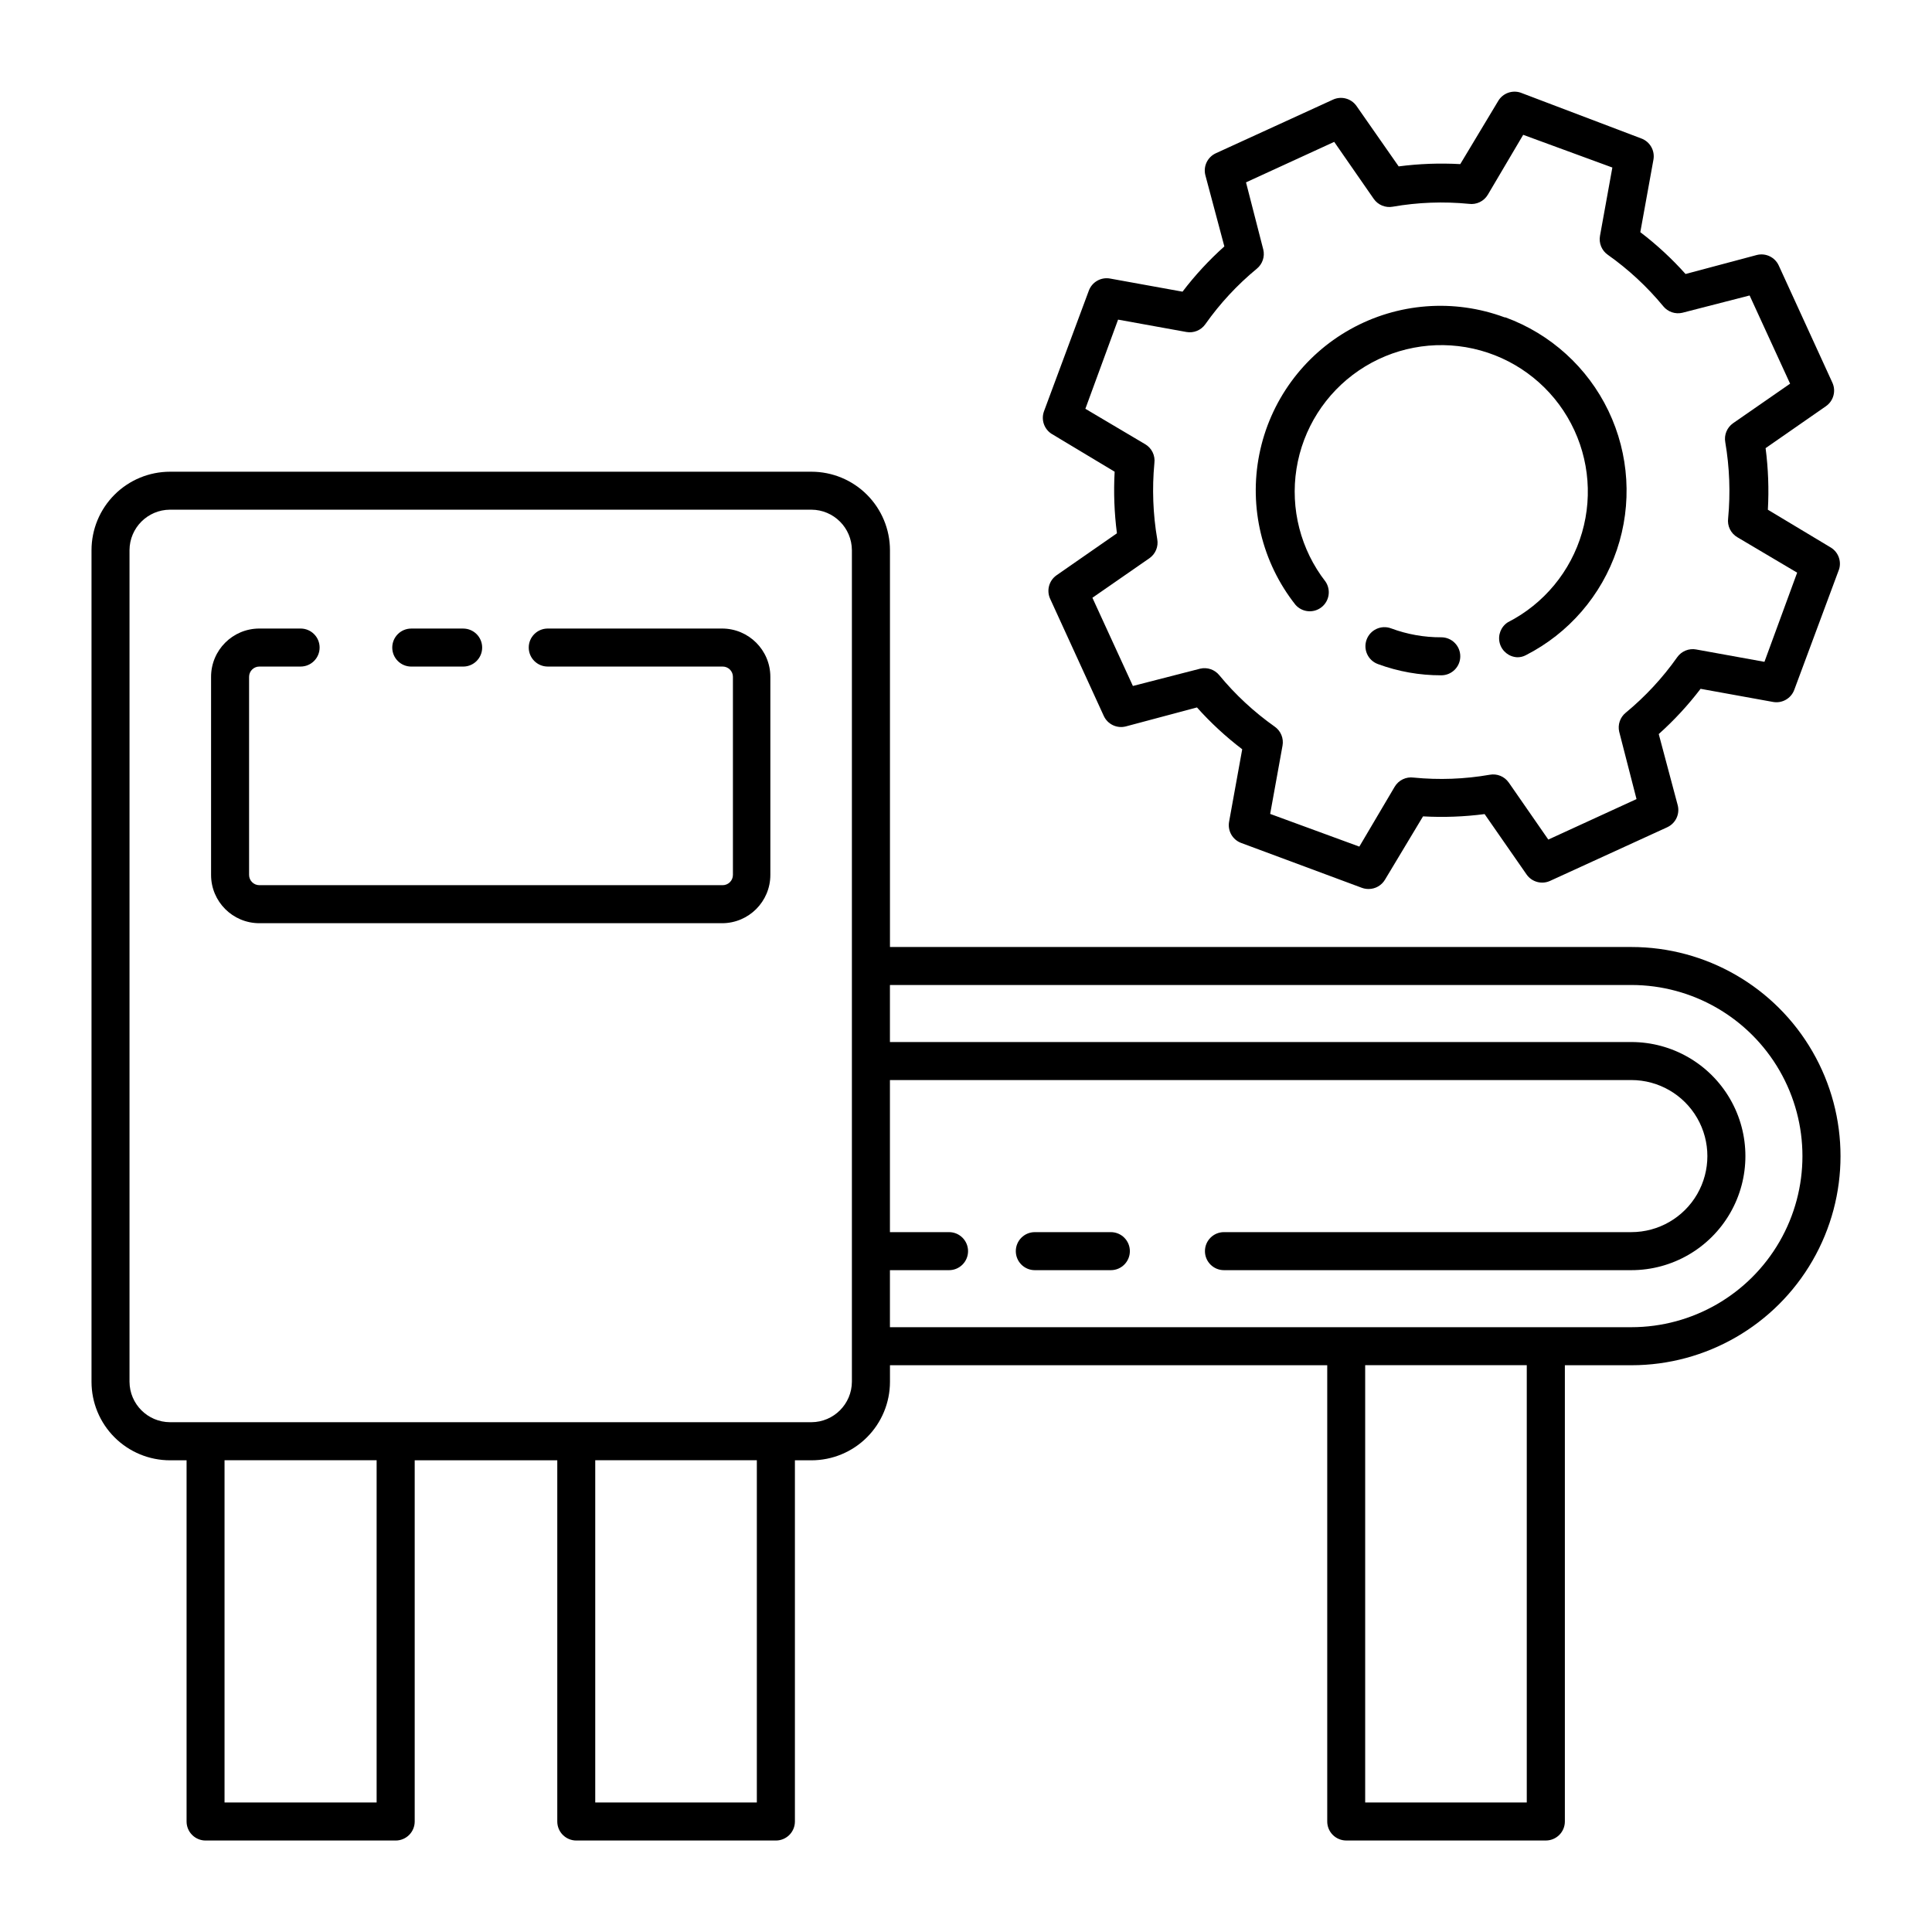 <?xml version="1.0" encoding="UTF-8"?>
<!-- Uploaded to: SVG Repo, www.svgrepo.com, Generator: SVG Repo Mixer Tools -->
<svg fill="#000000" width="800px" height="800px" version="1.1" viewBox="144 144 512 512" xmlns="http://www.w3.org/2000/svg">
 <g>
  <path d="m576.33 394.96h-196.48v-105.14c0-5.519-2.195-10.812-6.098-14.715-3.898-3.902-9.191-6.094-14.711-6.094h-169.98c-5.519 0-10.812 2.191-14.715 6.094-3.902 3.902-6.094 9.195-6.094 14.715v220.37c0 5.516 2.191 10.809 6.094 14.711 3.902 3.902 9.195 6.094 14.715 6.094h4.383v95.723c0 1.34 0.531 2.621 1.477 3.562 0.941 0.945 2.223 1.477 3.562 1.477h50.379c1.336 0 2.617-0.531 3.562-1.477 0.945-0.941 1.477-2.223 1.477-3.562v-95.723h37.785v95.723c0 1.34 0.531 2.621 1.477 3.562 0.945 0.945 2.227 1.477 3.562 1.477h52.898c1.336 0 2.617-0.531 3.562-1.477 0.945-0.941 1.477-2.223 1.477-3.562v-95.723h4.383c5.519 0 10.812-2.191 14.711-6.094 3.902-3.902 6.098-9.195 6.098-14.711v-4.387h115.88v120.91c0 1.34 0.531 2.621 1.477 3.562 0.945 0.945 2.227 1.477 3.562 1.477h52.898c1.336 0 2.617-0.531 3.562-1.477 0.945-0.941 1.477-2.223 1.477-3.562v-120.91h17.633c19.801 0 38.094-10.562 47.992-27.707 9.902-17.148 9.902-38.273 0-55.418-9.898-17.148-28.191-27.711-47.992-27.711zm-332.52 226.71h-40.305v-90.688h40.305zm100.76 0h-42.824v-90.688h42.824zm25.191-221.68v110.18c-0.027 5.914-4.816 10.703-10.73 10.73h-169.98c-5.918-0.027-10.703-4.816-10.73-10.73v-220.37c0.027-5.918 4.812-10.703 10.73-10.73h169.98c5.914 0.027 10.703 4.812 10.73 10.73zm178.85 221.68h-42.824v-115.88h42.824zm27.711-125.95h-196.48v-15.113h15.668c2.781 0 5.035-2.258 5.035-5.039s-2.254-5.039-5.035-5.039h-15.668v-40.305h196.48c7.199 0 13.852 3.84 17.453 10.078 3.598 6.234 3.598 13.914 0 20.152-3.602 6.234-10.254 10.074-17.453 10.074h-107.96c-2.785 0-5.039 2.258-5.039 5.039s2.254 5.039 5.039 5.039h107.96c10.801 0 20.777-5.762 26.18-15.117 5.398-9.352 5.398-20.875 0-30.227-5.402-9.352-15.379-15.113-26.18-15.113h-196.48v-15.117h196.48c16.199 0 31.168 8.645 39.27 22.672 8.098 14.031 8.098 31.316 0 45.344-8.102 14.027-23.07 22.672-39.27 22.672z"/>
  <path d="m438.39 470.53h-20.152c-2.785 0-5.039 2.258-5.039 5.039s2.254 5.039 5.039 5.039h20.152c2.781 0 5.035-2.258 5.035-5.039s-2.254-5.039-5.035-5.039z"/>
  <path d="m335.36 310.57h-46.199c-2.781 0-5.039 2.254-5.039 5.035 0 2.785 2.258 5.039 5.039 5.039h46.352c1.5 0 2.719 1.219 2.719 2.719v52.5c0 1.5-1.219 2.719-2.719 2.719h-122.78c-1.504 0-2.723-1.219-2.723-2.719v-52.5c0-1.5 1.219-2.719 2.723-2.719h10.93c2.785 0 5.039-2.254 5.039-5.039 0-2.781-2.254-5.035-5.039-5.035h-10.93c-7.07 0-12.797 5.727-12.797 12.793v52.5c0 7.066 5.727 12.797 12.797 12.797h122.62c7.066 0 12.797-5.731 12.797-12.797v-52.5c0-7.066-5.731-12.793-12.797-12.793z"/>
  <path d="m252.99 320.65h13.754c2.781 0 5.035-2.254 5.035-5.039 0-2.781-2.254-5.035-5.035-5.035h-13.754c-2.785 0-5.039 2.254-5.039 5.035 0 2.785 2.254 5.039 5.039 5.039z"/>
  <path d="m629.28 289.16-16.777-10.078v0.004c0.305-5.449 0.102-10.914-0.602-16.324l16.02-11.133v-0.004c1.992-1.402 2.695-4.035 1.664-6.246l-14.207-31.035c-1.02-2.195-3.449-3.356-5.797-2.769l-18.895 5.039h0.004c-3.637-4.066-7.652-7.781-11.992-11.086l3.477-19.195c0.445-2.414-0.918-4.797-3.223-5.641l-31.992-12.145c-2.231-0.738-4.676 0.16-5.894 2.168l-10.078 16.777c-5.449-0.301-10.91-0.102-16.324 0.605l-11.184-16.023c-1.406-1.992-4.035-2.691-6.246-1.66l-31.035 14.207c-2.195 1.016-3.359 3.445-2.769 5.793l5.039 18.895-0.004-0.004c-4.066 3.637-7.777 7.652-11.082 11.992l-19.195-3.477c-2.414-0.445-4.801 0.918-5.644 3.227l-11.891 31.992h0.004c-0.781 2.18 0.031 4.613 1.965 5.894l16.777 10.078-0.004-0.004c-0.301 5.449-0.098 10.914 0.605 16.324l-16.02 11.133c-1.992 1.406-2.695 4.039-1.664 6.25l14.207 31.035v-0.004c1.016 2.195 3.449 3.359 5.797 2.773l18.895-5.039h-0.004c3.637 4.066 7.652 7.777 11.992 11.082l-3.477 19.195c-0.445 2.418 0.918 4.801 3.223 5.644l31.992 11.891c0.566 0.203 1.164 0.305 1.766 0.301 1.777 0 3.426-0.938 4.332-2.469l10.078-16.777h-0.004c5.449 0.305 10.914 0.102 16.324-0.605l11.133 16.02v0.004c1.406 1.992 4.039 2.691 6.25 1.664l31.035-14.207v-0.004c2.191-1.016 3.356-3.445 2.769-5.793l-5.039-18.895v0.004c4.066-3.637 7.777-7.652 11.086-11.992l19.195 3.477c2.414 0.445 4.797-0.918 5.641-3.223l11.891-31.992c0.621-2.144-0.238-4.438-2.117-5.644zm-17.684 30.23-18.086-3.273v-0.004c-1.938-0.355-3.906 0.453-5.039 2.066-3.875 5.488-8.469 10.438-13.652 14.711-1.484 1.215-2.148 3.172-1.711 5.039l4.586 17.836-23.375 10.73-10.48-15.113h-0.004c-1.129-1.617-3.098-2.426-5.039-2.066-6.652 1.16-13.43 1.414-20.152 0.754-2.012-0.285-4 0.672-5.035 2.418l-9.371 15.871-23.629-8.664 3.273-18.086v-0.004c0.355-1.938-0.449-3.906-2.066-5.035-5.488-3.879-10.438-8.469-14.711-13.656-1.215-1.48-3.168-2.144-5.039-1.711l-17.836 4.586-10.73-23.375 15.113-10.48 0.004-0.004c1.613-1.129 2.422-3.098 2.066-5.035-1.137-6.656-1.391-13.434-0.758-20.152 0.273-2.027-0.699-4.016-2.469-5.039l-15.82-9.371 8.668-23.629 18.086 3.273c1.938 0.359 3.906-0.449 5.039-2.062 3.875-5.492 8.465-10.438 13.652-14.711 1.484-1.219 2.148-3.172 1.711-5.039l-4.586-17.836 23.375-10.73 10.48 15.113h0.004c1.129 1.617 3.098 2.422 5.039 2.066 6.652-1.16 13.43-1.414 20.152-0.758 2.012 0.285 4-0.668 5.035-2.418l9.371-15.871 23.629 8.668-3.273 18.086c-0.355 1.941 0.449 3.91 2.066 5.039 5.488 3.875 10.434 8.469 14.711 13.652 1.215 1.484 3.168 2.148 5.035 1.715l17.836-4.586 10.73 23.375-15.113 10.48c-1.613 1.133-2.422 3.102-2.066 5.039 1.137 6.656 1.391 13.43 0.758 20.152-0.277 2.023 0.699 4.016 2.469 5.039l15.82 9.371z"/>
  <path d="m525.95 312.89c-4.539 0.02-9.043-0.781-13.301-2.367-1.262-0.473-2.656-0.414-3.879 0.152-1.223 0.566-2.164 1.602-2.617 2.867-0.945 2.617 0.406 5.504 3.023 6.449 5.367 1.984 11.051 2.988 16.773 2.973 2.785 0 5.039-2.254 5.039-5.035 0-2.785-2.254-5.039-5.039-5.039z"/>
  <path d="m542.73 228.1c-13.43-4.984-28.371-3.832-40.879 3.156-12.508 6.984-21.324 19.105-24.121 33.156-2.797 14.051 0.703 28.621 9.582 39.863 1.754 2.004 4.762 2.297 6.871 0.668 2.106-1.625 2.582-4.609 1.09-6.812-6.582-8.473-9.363-19.289-7.691-29.883 1.672-10.598 7.652-20.027 16.52-26.062 8.871-6.031 19.84-8.129 30.309-5.793s19.508 8.898 24.969 18.129c5.465 9.23 6.867 20.312 3.875 30.613-2.992 10.301-10.109 18.906-19.664 23.777-1.848 1.188-2.711 3.438-2.137 5.559 0.578 2.117 2.461 3.621 4.652 3.711 0.793 0.008 1.57-0.18 2.269-0.555 11.371-5.801 20.027-15.82 24.113-27.914 4.09-12.098 3.285-25.312-2.234-36.824-5.523-11.512-15.328-20.406-27.32-24.789z"/>
 </g>
</svg>
